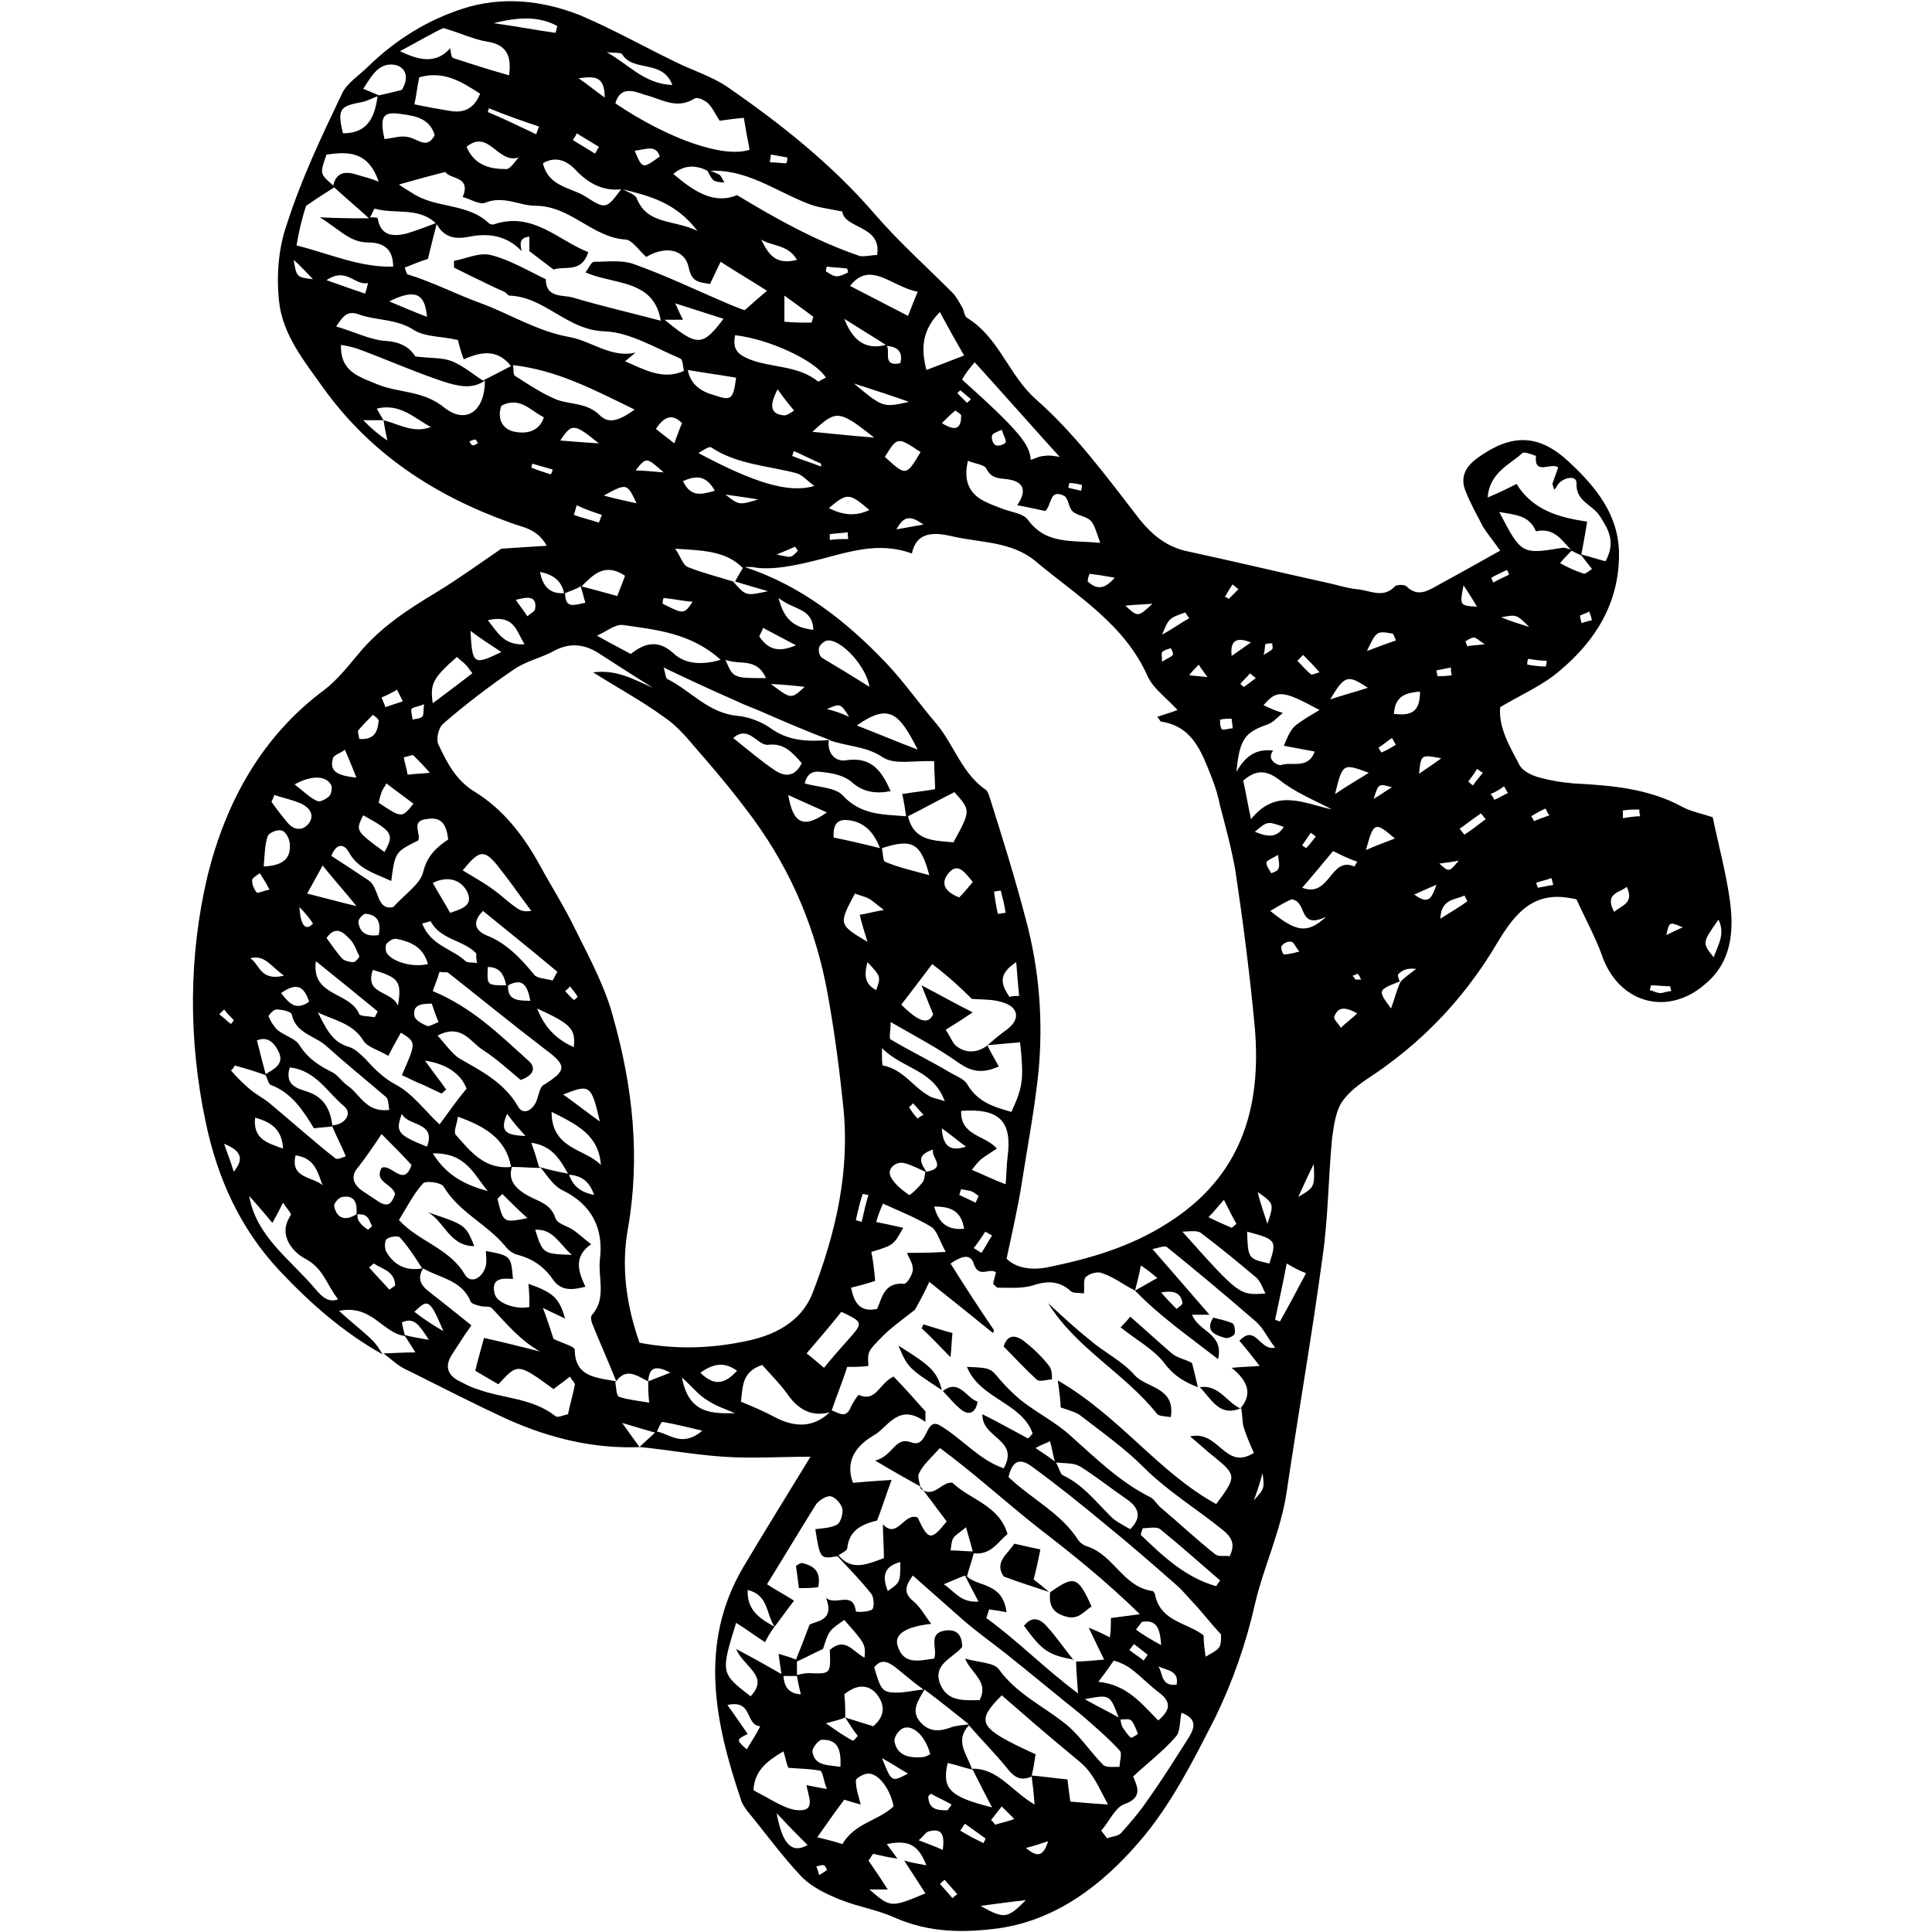 <?xml version="1.0" encoding="utf-8"?>
<!-- Generator: Adobe Illustrator 19.2.1, SVG Export Plug-In . SVG Version: 6.00 Build 0)  -->
<svg version="1.1" id="Ebene_1" xmlns="http://www.w3.org/2000/svg" xmlns:xlink="http://www.w3.org/1999/xlink" x="0px" y="0px"
	 viewBox="0 0 200 200" style="enable-background:new 0 0 200 200;" xml:space="preserve">
<g>
	<path d="M177.9,95.2c0.7,1.5,0,2.5-0.5,3.9C176.2,97.6,176.2,97.6,177.9,95.2 M171.9,102.8c-0.4,0-0.7-0.2-1.1-0.3
		c0-0.2,0.1-0.3,0.1-0.5c0.7,0,1.4,0.1,2,0.1c0,0.2,0.1,0.3,0.1,0.5C172.6,102.6,172.2,102.8,171.9,102.8 M172.5,96.8
		c0.3-1.4,0.3-1.4,1.7-0.8C173.7,96.2,173.1,96.5,172.5,96.8 M167.1,94.4c-1.1-2,0.7-2,1.3-2.6C169.2,93.5,167.9,93.7,167.1,94.4
		 M168,84.7c0-0.3,0-0.8,0-0.8c0.6-0.1,1.2-0.1,1.7-0.1c0,0.2,0,0.4,0.1,0.7C169.2,84.5,168.6,84.6,168,84.7 M159.2,91.9
		c-0.1-0.2-0.1-0.4-0.2-0.5c0.5-0.2,1.1-0.3,1.6-0.5c0.1,0.2,0.1,0.5,0.2,0.7C160.3,91.7,159.7,91.8,159.2,91.9 M158.8,85
		c-0.1-0.2-0.2-0.4-0.3-0.5c0.5-0.3,1-0.6,1.5-0.8c0.1,0.2,0.2,0.5,0.4,0.7C159.8,84.6,159.3,84.8,158.8,85 M149.1,95.1
		c0.1-2.1,1.5-1.9,2.5-2.4c0.1,0.2,0.2,0.4,0.3,0.6C151.1,93.9,150.2,94.4,149.1,95.1 M144,104.4c-1.4-1.9-1.4-1.9,0.9-2.8
		c-0.1-0.3-0.3-0.7-0.1-0.8c0.4-0.4,0.9-0.6,1.8-0.5c-0.5,0.4-1.1,0.8-1.6,1.3C144.6,102.4,144.4,103.3,144,104.4 M134.4,123.9
		c0.6-1.3,1-2.2,1.6-3.4C136.1,122.9,136.1,122.9,134.4,123.9 M122.4,127.5c0.7,0,1.6-0.2,2,0.2c2,1.5,3.8,3,5.7,4.6
		c0.4,0.4,0.6,1,0.9,1.6C128.3,134.1,128.3,134.1,122.4,127.5 M135.2,131.8c-1,1.9-1.8,3.4-2.7,5c-0.2-0.1-0.4-0.1-0.5-0.2
		c0.4-1.9,0.8-3.7,1.2-5.8C133.9,131.2,134.4,131.5,135.2,131.8 M120.2,133.8c1.5-0.3,2.1,0.2,2.2,1.1c0,0.2-0.4,0.4-0.6,0.6
		C121.4,135.1,120.9,134.6,120.2,133.8 M130.4,141.4c-1.2,0.1-2,0.1-2.9,0.2c1.5,1.2,2.3,2.6,0.9,4.2c0,0,0,0,0,0c0,0,0,0,0,0
		c0,0,0,0,0,0l0.1,0c0.1,0.6,0.1,1.2,0.2,1.8c0.3,1,0.7,1.9,1.1,2.8c-3,1.9-3.6-2.4-6.6-1.7c1.1,0.9,1.8,1.6,2.6,2.2
		c2.2,1.8,2.2,2,0.1,4.8c-6-3.3-10-9.1-16.4-12.8c0.2,1.4,0.3,2.3,0.3,2.8c0.9,0.3,1.6,0.5,2,0.8c2.2,1.7,4.6,3.4,6.6,5.4
		c2.5,2.5,5.5,4.3,8.2,6.5c1.1,0.9,1.2,1.6,0.7,2.7c-0.5-0.1-1.1,0.1-1.5-0.2c-1.9-1.5-3.7-3.2-5.6-4.8c-0.4-0.3-0.7-0.9-1.1-1.1
		c-3.2-1.6-5.6-4-8.2-6.3c-1.6-1.5-3.7-2.5-5.4-3.9c-0.7-0.6-1.4-1.3-2-2c-1-1.2-1-1.2-3.4-1.3c1.3,3.3,5.7,3.7,6.8,6.9
		c-0.2,0.2-0.3,0.4-0.5,0.5c-1.5-0.8-2.9-1.6-4.7-2.5c-0.1,2.5,3.9,2.6,2.2,5.6c-2.6-0.9-4.3-3.1-6.7-4.5c-1.5-0.7-1.1,2.5-2.9,1.8
		c-1.7-0.6-1.8,1.4-3.7,1.9c2,1.2,3.3,1.9,4.7,2.7c0,0,0,0,0,0c0.9,1.2,1.8,2.4,2.7,3.6c-1.6,2-1.9,2-3-0.4
		c-1.4-0.6-2.1,2.3-3.6,0.7c0,1.1,0.1,2.3,0.1,3.5c-1.7,0.6-3.3,1.4-4.7-0.3c0.3-0.2,0.9-0.5,0.9-0.7c0.2-1.9,1.5-2.5,3.1-2.9
		c0.5-1.3,0.9-2.6,1.5-4.2c-1.6,0.1-2.9,0.2-4,0.3c-1-2.7,0.9-4.2,2.3-5c1.4-0.9,2.5-3.3,5.2-1.3c0-0.4,0-0.7,0-1.1
		c-1.1-1.2-2.1-2.4-3.3-3.6c-1.5,0.7-1.8,2.7-3.6,1.9c-0.1,0-0.6,0.8-0.8,1.2c-0.5,1.3-1.2,0.7-2,0.4c0.5-1.5,1.1-2.9,1.6-4.5
		c0.8,0,1.5,0,2.2-0.1c-0.1-1.5-0.1-1.5,1.6-3.2c0.8-0.8,1.8-1.5,3.2-2.6c0.3-0.5,0.9-1.6,1.5-2.9c2.4,1.9,4.5,3.6,6.6,5.3
		c0-0.1,0.1-0.2,0.1-0.3c-1.5-2.2-3-4.5-4.5-6.9c0.9-0.6,2-1.2,2.4,0c0.5,1.6,1.6,0.4,2.3,0.9c-0.1,0.4-0.2,0.8-0.3,1.2
		c0.2,0.2,0.4,0.4,0.5,0.4c1.2,0,2.4,0.1,3.5-0.2c1.5-0.5,2.8-0.6,4.1,0.6c0.3,0.2,0.8,0.1,1.3,0.2c0.1-0.6-0.1-1.4,0.2-1.7
		c0.4-0.4,1.3-0.6,1.7-0.4c1.2,0.4,2.2,1.2,3.4,1.8c0.2-0.8,0.4-1.5,0.6-2.6c0.6,0.4,1,0.7,1.7,1.3c-0.9,0.5-1.6,0.9-2.3,1.3
		c2.5,2.6,5.5,4.7,8.6,7.1c0.6-2.7-2-2.8-2.7-4.6c0.7,0,1.3,0,1.8,0c-1.9-2.2-3.8-4.4-5.9-6.8c0.6-0.1,1.3-0.4,1.5-0.2
		c3.1,2.5,6.2,5.1,9.2,7.7c0.8,0.7,1.2,1.7,2,2.7c-1.6,0.4-2-2.5-3.7-0.7C129.1,139.7,129.6,140.4,130.4,141.4 M129.8,155.3
		c0.3-0.8,0.6-1.7,0.9-2.8C130.9,154.1,130.9,154.1,129.8,155.3 M118.3,158.2c0.6,0,1.4-0.2,1.8,0.1c2.1,1.7,4.1,3.5,6.2,5.3
		c-0.1,0.2-0.3,0.4-0.4,0.6c-3.2-0.9-5.5-3.1-7.8-5.3C118.1,158.7,118.2,158.5,118.3,158.2 M109.3,151.4c0.9,0.1,1.8,0,2.5,0.4
		c1.6,1,3.1,2.2,4.7,3.3c1.2,0.8,1.9,1.8,0.5,3.2c-0.7-0.4-1.5-0.8-2-1.3c-1.6-1.6-2.9-3.3-5-4.3
		C109.7,152.5,109.6,151.8,109.3,151.4 M107.2,149.9c0.7-0.4,1.1-0.5,1.5-0.7c0.2,0.7,0.3,1.4,0.5,2.1
		C108.7,150.9,108.1,150.5,107.2,149.9 M126.4,169.2c0,1.4,0,1.4-1.6,2.3c-0.1-0.8-0.2-1.4-0.2-2.2c-1.6-1.3-4.4-1.4-5-4.1
		c0-0.2-0.2-0.5-0.3-0.5c-3-0.4-4-3.7-6.7-4.6c-0.4-0.1-0.8-0.4-1-0.7c-1.8-2.8-4.8-4.2-7.2-6.5c0.3-1.3,0.9-2.2,2.4-1.1
		c2.6,1.9,5.1,3.9,7.5,5.9c2.6,2.1,5,4.2,7.5,6.4c0.7,0.6,1.3,1.4,2,2.1C124.6,167.1,125.3,168,126.4,169.2 M123.1,179.8
		c-1.4,2.2-2.7,4.3-4.2,6.4c-0.8,1.2-1.8,2.4-2.8,3.5c-0.3,0.4-1,0.4-1.5,0.6c-0.2-0.3-0.4-0.5-0.6-0.8c0.8-0.9,1.4-2.3,2.3-2.7
		c2.1-0.7,1.4-1.9,1-2.9c1.5-1.4,3.1-2.6,4.4-4.1c0.5-0.5,0.4-1.5,0.6-2.5C123.9,177.9,123.7,178.8,123.1,179.8 M110.8,186.5
		c-0.1-0.7-0.2-1.4-0.3-2.3c-1.2-0.1-2.5-0.3-3.7-0.4c0.2-0.8,0.3-1.5,0.4-2.2c-5.9-2.7-6.3-3.3-3.5-6.1c2.3,2,4.6,4,6.9,5.9
		c0.8,0.7,1.7,1.3,2.3,2.2c0.6,0.8,1.1,1.9,1.8,3.2C113,186.7,112,186.6,110.8,186.5 M106.2,191.3c0.8-0.2,1.4-0.4,2.3-0.7
		C108,192.2,107.4,192.3,106.2,191.3 M101.5,197.3c1.5-0.2,2.9-0.4,4.7-0.6C104.3,198.6,104,198.7,101.5,197.3 M103,188.9
		c-0.1-0.2-0.2-0.3-0.4-0.5c0.4-0.5,0.7-0.9,1.1-1.4c0.3,0.3,0.7,0.7,1.3,1.3C104.2,188.6,103.6,188.7,103,188.9 M101.8,190.8
		c-0.8-0.4-1.6-0.8-2.4-1.3c0.2-0.2,0.3-0.5,0.5-0.7c0.7,0.5,1.4,1,2.1,1.5C102,190.5,101.9,190.6,101.8,190.8 M98.6,196.5
		c-0.4-0.5-0.9-1-1.3-1.5c0.2-0.1,0.3-0.3,0.5-0.4c0.4,0.5,0.9,1,1.3,1.5C98.9,196.2,98.7,196.4,98.6,196.5 M90,195.6
		c0.6,0,1.2,0,1.9,0c-0.7-1.1-1.3-2-2-3c0.2-0.2,0.3-0.5,0.5-0.7c0.8,0.2,1.7,0.4,2.5,0.5c-0.3-0.4-0.6-0.8-1.1-1.5
		c2.4-0.5,3.3,0.2,4.1,2.2c-1-0.2-1.7-0.3-2.3-0.5c0.7,1.1,1.5,2.3,2.2,3.4C92.2,197.5,92.2,197.5,90,195.6 M87.2,190.9
		c-0.6-0.2-1.3-0.4-2.6-0.7c1-1.4,1.8-2.6,2.8-3.9c0.6,0.2,1.3,0.4,1.7,0.5c-0.2-0.8-0.5-1.6-0.5-2.5c0-0.2,0.8-0.7,1.3-0.7
		c1.1,0,2.3,1.7,2.6,3.4C90.9,188.5,88.5,188.7,87.2,190.9 M84.8,194.1c-0.1-0.4-0.2-0.6-0.3-0.9c0.3,0,0.5-0.2,0.8-0.1
		c0.1,0,0.3,0.4,0.3,0.5C85.4,193.7,85.2,193.9,84.8,194.1 M80.4,187.7c1.4,1.5,2.3,2.4,3.2,3.3C82,191.9,81,191,80.4,187.7
		 M78,185.3c0.1-2,1.4-3,3.1-4c0.2,0.6,0.3,1.2,0.5,1.7c1.1,0.1,2.3,0.1,3.3,0.3c0.3,0.1,0.3,0.9,0.7,1.9c-1.1-0.2-1.6-0.3-2.1-0.4
		c0.1,1,1,2.6-0.7,2.6c-1.4,0-2.9-1.1-4.3-1.8C78.3,185.5,78.1,185.4,78,185.3 M81.1,173.5c0.5,0,0.9,0,1.4,0
		c0.1,0.6,0.2,1.1,0.4,1.9C81.6,175.3,81.2,174.6,81.1,173.5 M77.3,181.1c-1.1-1-1.1-1,0.1-1.6c-0.7-1-1.3-1.9-2.1-3
		c2.7-0.6,1.8,2.1,3.4,2.2C78.2,179.7,77.7,180.4,77.3,181.1 M91.9,164.7c-0.5-1.3-0.6-2.5,1.3-3C93.2,163.8,93.2,163.8,91.9,164.7
		 M85.9,170.8c0.1,2.5,0.1,2.5-2.2,2.4c-0.4,0-0.8,0.1-1.2,0.2c0-0.5,0-0.9,0-1.4c0.9-0.4,1.8-0.9,2.7-1.3c0.6-1.9,0.6-1.9,2.2-3
		c2.2,2.5,2.2,2.5,2.1,3.9C88.3,171,87.5,169.4,85.9,170.8 M87,182.9c-1.4-0.2-2.7-0.1-2.9-1.6c0-0.4,0.7-1.3,1.1-1.2
		C86.7,180.1,87.1,181.1,87,182.9 M85.5,178.4c1.1-0.3,1.5-0.4,2-0.6c0.4,0.6,0.8,1.3,1.3,1.9c-0.2,0.2-0.3,0.4-0.5,0.5
		C87.5,179.8,86.8,179.3,85.5,178.4 M90.7,175.3c0.9,1.1,1,2.3-0.3,3.4c-1-0.3-1.9-0.6-2.9-0.9c0-0.8,0-1.6-0.1-2.4
		C88.6,174.4,89.8,174.3,90.7,175.3 M98.1,182.5c0.9,0.2,1.7,0.5,2.6,0.7c0.6,1.2,1.2,2.4,2,3.9C98.3,186,97.5,185.2,98.1,182.5
		 M96.1,189.6c1.4-0.4,1.7,0.3,1.5,1.9c-0.9-0.4-1.5-0.6-2.5-1C95.6,190.1,95.8,189.7,96.1,189.6 M96.4,185.7
		c0.7,0.4,1.4,0.7,2.1,1.1c-0.1,0.2-0.3,0.4-0.4,0.6c-0.9,0-1.9,0-2-1.3C96,186,96.3,185.7,96.4,185.7 M95.3,178.3
		c-1.1-1.2-0.2-2.3,0.4-3.4c1.6,1.2,3.1,2.4,4.6,3.6c-0.6,0.1-1.2,0.1-1.8,0.3C97.4,179.2,96.3,179.4,95.3,178.3 M92.3,175.2
		c-1-0.1-1.2-0.5-1.8-2.6c0.7-0.9,1.4-0.6,2.2,0c1,0.8,1.9,1.6,2.9,2.3C94.5,175,93.4,175.3,92.3,175.2 M94,183.6
		c-1.7,0.9-1.7,0.9-2.7-1.6C92.4,182.6,93.1,183.1,94,183.6 M92.6,180.3c-0.1-0.4,0.4-1.2,0.9-1.4c1-0.4,2.3,0.8,2.8,2.7
		c-0.4,0.2-0.6,0.3-0.8,0.3C94.2,182,92.9,181.8,92.6,180.3 M106.8,183.9c0.1,0.8,0.2,1.6,0.3,2.9c-2.3-1.3-3.8-3.8-6.5-3.7
		c-0.5-1.5-1.8-2.9-0.3-4.5c1.3,1.5,2.7,2.9,4,4.5C105,184,105.7,184.4,106.8,183.9 M99.7,167.7c1.5,1.3,3.2,2.5,4.7,3.7
		c2.5,2,4.9,4,7.4,6c1.4,1.2,2.9,2.5,4.1,3.8c0.3,0.3,0,1.1,0,1.7c-0.6,0-1.4,0.1-1.7-0.2c-1.4-1.4-2.5-3.2-4.1-4.4
		c-2.3-1.8-4.9-3-6.7-5.5c-0.5-0.7-2.1-0.7-3.5-1.1c0.7,1.6,2.5,2.4,1.5,4.3c-1.5,0-3.2,0.2-4-1.5c-1-2.2,1.2-2.8,2.2-4
		c0-1.2-0.5-1.9-1.8-1.7c-1.8,0.3-0.7,1.9-1.1,2.9c-1.6,0.2-3.2,0.7-3.8-1.4c-0.3-1.1,0.8-1.9,3.5-2.2c-0.7-0.9-1.1-1.7-1.8-2.3
		c-1-0.8-1-1.5-0.1-2.7C96.3,164.7,98,166.2,99.7,167.7 M98.7,159.2c0.2-0.3,0.6-0.5,1.3-1.1c0.3,1,0.5,1.8,0.7,2.5
		c-0.7,0-1.4-0.1-2.3-0.1C98.5,159.9,98.5,159.5,98.7,159.2 M99.9,163.1c0.4,0.8,0.8,1.6,1.4,2.7c-1.9,0.1-2.4-1-3.6-1.8
		C98.7,163.6,99.3,163.3,99.9,163.1 M115.8,177.8c-1-0.6-2.1-1.1-3.5-1.9C114.9,175.4,114.9,175.4,115.8,177.8 M117.8,179.5
		c0,0-0.6,0.4-0.7,0.4c-0.4-0.3-0.6-0.7-0.9-1.1c-0.1-0.2-0.2-0.6-0.2-0.8c0.4,0,0.9-0.1,1.1,0.1C117.4,178.4,117.6,179,117.8,179.5
		 M119.9,172.5c0.8,0.4,2.2,0.4,1.9,1.9C120.1,174.6,120.4,173.1,119.9,172.5 M117,172.7c1.1,0.8,2,1.8,3.1,2.6
		c1.1,0.9,1.1,1.7-0.2,2.8c-1.7-1.7-3.2-3.7-6.2-4c0.7-0.9,1.1-1.5,1.6-2.2C116,172.1,116.6,172.4,117,172.7 M118.8,171.3
		c-0.1,0.2-0.3,0.4-0.4,0.6c-0.5-0.4-1-0.7-1.5-1.1c0.2-0.2,0.3-0.4,0.5-0.6C117.8,170.5,118.3,170.9,118.8,171.3 M117.6,168.7
		c0.2-0.3,0.4-0.5,0.6-0.8c1.6-0.3,1.9,0.8,2,2.4C119.3,169.8,118.4,169.3,117.6,168.7 M95.2,152.4c0.4-0.8,1.2-1.5,2.1-2.5
		c3.4,2.5,6.7,5.5,10.1,8.2c3.5,2.7,6.9,5.4,10.6,9c-1.5,0.2-2.3,0.3-3,0.4c0,0.6,0,1.2-0.1,2c-0.8-0.4-1.4-0.7-2.2-1
		c0.5,1,0.9,1.9,1.6,3.3c-1.2,0.1-2.1,0.2-2.9,0.2c0,0.9,0.1,1.8,0.2,3.3c-3.5-2.6-6.3-5.5-9.5-7.8c0.1-0.3,0.2-0.6,0.3-0.9
		c0.7,0.1,1.3,0.2,1.8,0.3c-0.4-3.1-2.9-2.6-4.1-3.7c0.2-0.8,0.5-1.6,0.7-2.4c1.8,0.2,2.5-1.2,3.5-2c-0.9-3-3.8-3.5-5.7-5.3
		c-1.1-0.2-1.9,1.7-3.3,0.6C95.2,153.4,94.9,152.8,95.2,152.4 M76.2,168c1,0.6,1.9,1.3,3,2c0.3-0.6,0.6-1.1,0.9-1.5c0,0,0,0,0,0
		c0.7-0.9,1.4-1.9,2.1-2.8c-1.1-0.7-1.9-1.1-2.8-1.7c1.8-2.9,3.4-5.6,5.1-8.3c0.3-0.4,1.1-0.9,1.5-0.8c0.5,0.1,1.1,0.8,1.2,1.3
		c0.1,0.5-0.2,1.4-0.5,1.6c-0.7,0.4-1.6,0.4-2.3,0.5c0.5,3.1,0.5,3.1,2.3,2.8c0,0,0,0,0,0c1.2,1.3,2.4,2.5,3.5,3.9
		c0.3,0.4,0.3,1.4,0.1,1.6c-0.4,0.3-1.7,0.3-1.7,0.2c-0.3-2.2-2.1-0.5-3.1-1.4c1,2.5-1.2,2.4-1.7,2.8c-0.6,1.6-1,2.6-1.4,3.6
		c-0.5-0.2-1.1-0.4-1.8-0.6c0.1,0.8,0.2,1.5,0.3,2.1c-1.4-0.8-2.8-1.6-4.7-2.6c0.8,1.9,3.5,2.8,1.5,4.9
		C74.6,173.2,74.6,173.2,76.2,168 M80.2,168.4c-1.5-0.8-2.9-1.7-2.8-3.8C79.6,165.1,79.3,167.2,80.2,168.4 M80.2,146.7
		c-1.1-0.6-2.3-1.1-3.5-1.6c0.2-1.6,0.1-3.1,2.2-3.8c0.9,1,1.8,1.9,2.6,3c1.1,1.6,2.5,2.4,4.4,1.9C84.2,147.8,82.3,147.8,80.2,146.7
		 M70.6,142.6c1.2,1.1,1.8,1.9,2.7,2.4c0.9,0.6,1.9,0.9,2.8,1.3C73.9,146.3,71.3,146.5,70.6,142.6 M68,148.2c0.2-0.4,0.4-1,0.6-1
		c1.2,0.2,2.4,0.5,4.1,0.9C70.6,149.9,69.3,148.4,68,148.2 M64.4,147.3c1.3,0.4,2.4,0.7,3.4,1c-0.5,0.5-1.1,1-1.6,1.5
		C65.7,149.1,65.2,148.4,64.4,147.3 M63.7,143.1c1.1-1.6,2.2-0.7,3.4-0.1c0,0.6,0,1.2,0.1,2.2c-1.2-0.2-2.2-0.3-3.1-0.6
		C63.8,144.5,63.8,143.7,63.7,143.1 M55.4,127.3c1.9-0.1,2.5,1.5,3.8,2.6C56.2,129.8,56.2,129.8,55.4,127.3 M51.5,124.1
		c0.2-0.2,0.4-0.4,0.5-0.5c0.8,0.8,1.6,1.6,2.6,2.5C52.1,126.6,52.1,126.6,51.5,124.1 M59.5,139.7c0-0.3-1.4-0.7-2.2-1.1
		c-0.3-0.9-0.6-1.9-1.1-3.2c0.8,0.4,1.5,0.7,2.3,1.1c-0.6-2.1-1.2-2.7-3.8-3.6c0.1,0.9,0.1,1.6,0.1,2.4c-1.4,0.3-3.4-0.4-3.6-1.4
		c-0.4-1.6,0.8-1.6,1.9-1.5c-0.2-2.4-0.2-2.4-2.8-2.9c0,0.5,0.1,1,0,1.5c-0.3,1.3-1.6,2-2.2,0.9c-1.6-2.7-4.8-3.4-6.8-5.6
		c0.8-1.3,1.5-2.7,2.5-3.8c0.3-0.3,1.8-0.1,2.1,0.3c1.6,2.7,4.5,3.9,6.4,6.2c0.3,0.4,0.8,0.8,1.3,0.9c1.5,0.4,2.7,1.2,3.6,2.5
		c0.8,1.2,1.9,1.2,3.4,0.8c-0.7-1.5-1.3-3.1,0.6-4.4c-0.8-0.6-1.3-1.1-1.9-1.5c-0.6-0.4-1.6-0.6-1.8-1.2c-0.5-1.5-1.7-1.7-2.8-2.3
		c-1.1-0.6-2.2-1.5-1.7-3c1,0,1.9,0.1,2.9,0.1c0,0,0,0,0-0.1c0.7,0.8,1.3,1.9,2.3,2.4c3.1,1.5,4.3,4,3.9,7.2c-0.2,1.9,0.7,4-0.8,5.7
		c-0.2,0.2-0.1,0.6,0,0.9c0.8,2,1.7,4,2.5,6C61.8,142.6,59.5,142.6,59.5,139.7 M57.5,146.6c-2.4-1.9-5.4-1.8-8.1-2.8
		c-0.7-0.2-1.4-0.6-2-0.9c-1.2-0.7-1.3-1.6-0.6-2.7c0.6-0.9,1.2-1.9,2-3c-1.6-1.3-3-2.4-4.4-3.5c-0.9-0.7-1.2-1.4-0.6-2.4
		c1.7,1,4,1.2,4.9,3.4c0.1,0.3,0.7,0.4,1,0.5c0.4,0.1,1,0,1.2,0.2c1.5,1.6,3,3.4,5,4.5c-2-0.5-4-1-5.8-1.4c-0.3,1.2-0.6,2.1-0.9,3.4
		c0.7,0.4,1.5,0.9,2.4,1.4c2-2.2,2-2.2,5.7,0.5c0.5-0.4,1.1-0.8,1.7-1.3c0.2,0.4,0.6,0.7,0.5,0.9c-0.2,1-0.5,2-0.7,3
		C58.3,146.5,57.7,146.8,57.5,146.6 M42.9,135.8c1.4-1.4,1.6-1.3,3,2C44.7,137.1,43.8,136.5,42.9,135.8 M41.9,138.2
		c-0.1-0.4-0.2-0.8-0.3-1.3c1.3-0.6,1.8,0.3,2.8,1.8C43.3,138.5,42.6,138.4,41.9,138.2 M40.3,133.5c-0.7-0.8-1.4-1.5-2.1-2.3
		c0.2-0.1,0.3-0.3,0.5-0.4c0.9,0.6,2.2,0.8,2.2,2.3C40.7,133.2,40.5,133.4,40.3,133.5 M40.9,123.6c-0.3,0.8-0.6,1.5-1.7,0.8
		c-0.6-0.4-1.2-0.8-1.8-1.2c-0.9-0.7-1.1-1.5-0.3-2.4c0.7-0.9,1.4-1.9,2.4-3.4c1.1,1.1,2.1,2.1,3.1,3.2c-0.8,2.4-2.1-0.2-3.1,0.3
		C38.7,122.4,40.6,122.5,40.9,123.6 M37,125.7c0.3,0,0.7,0,0.9,0.2c0.3,0.2,0.4,0.6,0.6,1c0,0.1-0.4,0.4-0.4,0.4
		c-0.3-0.2-0.6-0.4-0.8-0.7C37,126.3,37,126,37,125.7 M35.5,123.9c1.3-0.2,1.5,0.8,1.4,1.8c-1.1,0.7-2,0.5-2.3-0.8
		C34.5,124.6,35.1,123.9,35.5,123.9 M32.7,133.5c-2.6-3.1-6.2-5.5-6.9-9.7c0.7,0.8,1.5,1.7,2.4,2.8c0.5-0.9,0.7-1.3,1.1-2.1
		c0.3,0.5,0.9,1.1,0.8,1.3c-1.5,2.2,0.5,4,1.5,4.5c1.9,1,2.2,2.7,3.4,4.2C34,134.9,33.3,134.2,32.7,133.5 M26.4,115.7
		c1.9,0.5,2.8,1.4,2.9,3.2C27.6,118.3,26.2,117.9,26.4,115.7 M24.2,121.3c-0.3-1-0.7-2-1-2.9C24.6,119,25.5,119.7,24.2,121.3
		 M33.4,122.7c-1-0.9-3.4-0.7-2.8-3.1C32.7,119.9,32.9,121.5,33.4,122.7 M24.3,110.3c1.1,0.3,2.1,0.6,3.2,1v0c0.2,0.4,0.3,0.9,0.5,1
		c2.2,0.8,3.4,2.7,4.5,4.5c0.7-0.1,1.3-0.1,1.9-0.2c0.4,1,0.9,1.9,1.4,3.1c-0.3,0.1-0.9,0.4-1.1,0.2c-2.3-1.8-4.5-3.8-6.8-5.7
		c-0.6-0.5-1.4-0.9-2.1-1.5c-0.7-0.6-1.3-1.2-1.9-1.9C24.1,110.7,24.2,110.5,24.3,110.3 M25.9,99.2c1.5-0.4,2.1,0.8,3.5,1.8
		C26.9,101.6,26.9,99.8,25.9,99.2 M23.9,106c-0.4-0.3-0.8-0.7-1.2-1c0.2-0.2,0.4-0.4,0.5-0.5c0.3,0.4,0.7,0.8,1,1.1
		C24.1,105.8,24,105.9,23.9,106 M29.8,85.2c-0.6-0.7-1.2-1.5-1.7-2.2c0.1-0.2,0.2-0.4,0.3-0.7c0.9,0.3,1.9,0.5,2.8,0.9
		c0.8,0.4,1.4,1.1,0.8,2C31.3,86.1,30.4,85.9,29.8,85.2 M27.3,89.7c0.1-1.2,0.1-2.2,0.4-3.1c0.1-0.4,1.1-0.8,1.5-0.6
		c0.4,0.1,0.8,0.9,0.8,1.4C30.1,88.8,29.4,89.6,27.3,89.7 M26.6,92.4c-0.3-0.3-0.5-0.8-0.5-1.3c0-0.2,0.5-0.5,0.8-0.7
		c0.3,0.5,0.6,0.9,1,1.7C27.3,92.2,26.7,92.5,26.6,92.4 M34.3,81.3c0.1,0.3,0,0.9-0.2,1.1c-0.3,0.3-1,0.7-1.3,0.5
		c-0.7-0.3-1.4-1-2.3-1.7C32.3,80.2,33.8,80.3,34.3,81.3 M35.7,77.6c0.4,0.9,0.7,1.7,1.2,2.9c-1.9-0.2-2.9-0.6-2.4-2.1
		C34.7,78.1,35.4,77.9,35.7,77.6 M38.6,74c0,0,0.6,0.4,0.6,0.6c-0.1,1.1-0.4,2-2,1.9c-0.1-0.5-0.2-0.8-0.1-0.9
		C37.6,75,38.1,74.5,38.6,74 M41.1,71.4c0.2,0.4,0.4,0.8,0.6,1.2c-0.6,0.2-1.2,0.4-1.8,0.6c-0.1-0.3-0.3-0.7-0.4-1
		C40,72,40.6,71.7,41.1,71.4 M36.1,88.2c1,1.8,2.7,2.2,4.4,3c0.4-3,0.4-3,2.8-4.2c0.3-0.7-0.8-2,0.8-2.2c1.6-0.3,2.1,0.5,2.3,2.1
		c-1.2,0.8-2.2,1.7-2.6,3.4c-0.3,1.2-1.8,2.2-3.1,3.6c-1.8,0.4-1.4-2.1-2.6-2.8c-1.2-0.8-2.4-1.6-3.8-2.5
		C34.8,87.3,35.6,87.3,36.1,88.2 M43.9,72.9c-0.1,0.7,0,1.1-0.2,1.3c-0.2,0.2-0.7,0.2-1,0.3c0-0.4-0.2-0.8-0.1-1.1
		C42.7,73.2,43.2,73.2,43.9,72.9 M47.3,68c0.3,0.3,0.6,0.5,0.9,0.8c0.2,0.2,0.4,0.5,0.7,0.9c-1.3,1-2.5,1.9-4.1,3.1
		C44.5,70.8,44.8,70.2,47.3,68 M51.9,67.5c-2.9,1.4-3,1.3-3.2-2.2C49.6,66,50.7,66.7,51.9,67.5 M54.3,66.7c-2.1,0.1-2.7-1.1-3.8-2.5
		C53.2,63.6,53.4,65.2,54.3,66.7 M55.4,63c0,0.3-0.5,0.5-0.8,0.8c-0.4-0.6-0.8-1.1-1.2-1.7C54.5,61.8,55.6,61.6,55.4,63 M58,45.6
		c1.2-1.8,1.4-1.8,4,0.3C60.4,45.8,59.2,45.7,58,45.6 M55,48.4c0-0.1,0.1-0.3,0.1-0.4c0.7,0.2,1.4,0.4,2.1,0.6
		c0,0.2-0.1,0.4-0.2,0.5C56.4,48.9,55.7,48.7,55,48.4 M53.3,38.9c-0.2-0.1-0.1-0.7-0.2-1.1c4.5,0.5,8.3,2.5,12.6,4.6
		c-1.4,1-2.6,1.6-3.6,0.6c-1.3-1.3-2.9-1.1-4.4-1.6C56.2,40.8,54.7,39.8,53.3,38.9 M53.3,44.7c-1.2-0.2-1.9-1.3-1.4-2.7
		c1.9-1,3,0.5,4.4,1.2C55.8,44.8,54.3,44.9,53.3,44.7 M49,46.1c-0.2,0-0.3-0.2-0.4-0.4c0.2-0.1,0.4-0.2,0.6-0.2
		c0.1,0,0.2,0.3,0.3,0.4C49.3,45.9,49.2,46.1,49,46.1 M46,42.2c-2.2-1.8-4.7-1.5-6.9-2.4c-1.9-0.8-3.9-1.3-3.8-4.1
		c0.6,0.1,1.1,0.2,1.7,0.4c3,1.1,5.9,2.4,8.9,3.4c1.3,0.4,2.9,0.9,4.3-0.1C50.2,42.5,48.3,44,46,42.2 M39.7,43.5
		C39.7,43.5,39.7,43.5,39.7,43.5c-0.2-0.3-0.4-0.7-0.7-1.2c2.4-0.6,3.9,1,5.6,1.9C42.8,44.9,41.3,43.9,39.7,43.5 M37.6,43.5
		c1.1,0,1.6,0,2.1,0c0.1,0.6,0.2,1.2,0.4,2.1C39.2,45,38.6,44.5,37.6,43.5 M37.3,32.6c1.8,0.6,3.8,0.4,5.6,1.6
		c1.2,0.7,2.8,0.6,4.5,1c0.1,0.4,0.3,1.2,0.6,2c1.8-0.8,3.5-1.1,4.9,0.7h0c-1,0.5-1.9,1-2.9,1.5c-1.1-0.7-2-1.5-3.2-2
		c-1-0.4-2.2-0.3-3.8-0.5c-0.5-0.8-1.4-1.5-3-1.6c-1.7-0.1-3.4-1-5.2-1.5C35.6,32.6,36,32.1,37.3,32.6 M38.1,29.3
		c-0.1,0.4-0.2,0.8-0.3,1.1c-1.2-0.4-2.3-0.8-4-1.4C35.9,27.6,36.7,29.6,38.1,29.3 M30.4,26.9c0.8,0.7,1.2,1.2,2,2
		C30.7,28.7,30.7,28.7,30.4,26.9 M31.7,21.3c1.3-0.9,2.1-1.4,2.9-1.9c1.2,1.1,2.4,2.1,3.6,3.2c-1.5,0-2.9,0-5.1-0.1
		c2,1.2,3.1,2.6,5,2.6c1.4,0,2.6,0.5,2.6,2.5c-3.4,0.1-6.5-1.3-10-2.2C31,23.6,31.4,22.1,31.7,21.3 M39.2,18.8
		c-1-0.4-1.6-0.5-2.2-0.7c-1.2-0.4-2.2-0.3-2.5,1.1c-1.4-1.2-1.4-1.2-0.7-3.2C36,15.7,38.1,15.6,39.2,18.8 M37.3,10.6
		c0.7-0.1,1.3-0.5,2-0.7c-0.5-0.2-0.9-0.4-1.7-0.7c0.9-1.4,1.6-2.7,3.2-2.5C42,6.9,42.4,8,41.6,9.3c-0.7,0.2-1.6,0.4-2.5,0.6
		c-0.3,2.2-1,3.9-3.6,3.9C34.9,11.3,35.2,11,37.3,10.6 M45.9,2.9c2,0.6,3.2,1.2,4.5,1.4c1.9,0.3,2.6,1.3,2.3,3.5
		c-2.1-0.6-4-1.2-5.8-1.8c-0.2-0.1-0.2-0.5-0.3-1c-1.5,1.7-3.3,1.2-5.2,0.3C43.1,4.4,44.8,3.4,45.9,2.9 M57.7,2.7
		c-0.1,0.2-0.1,0.5-0.2,0.7c-2.1-0.3-4.2-0.7-6.4-1C53.5,1.8,55.7,1.6,57.7,2.7 M55.8,13.1c-0.1,0.3-0.2,0.5-0.3,0.8
		c-1.7-0.8-3.3-1.6-5-2.3c0-0.1,0.1-0.2,0.1-0.4C52.3,11.9,54,12.5,55.8,13.1 M62.6,10.1c-1.1-0.8-1.7-1.3-2.7-2
		C61.5,7.9,62.6,7.8,62.6,10.1 M64.4,5.6c1.1,1.9,4.2,0.5,5.2,3.2c-2.9-0.1-4.6-2.2-6.8-3.4C63.3,5.5,64.2,5.4,64.4,5.6 M71.9,10.2
		c0.3-0.2,1.1,0.2,1.4,0.5c0.5,0.5,0.8,1.2,1.2,1.8c0.7-0.1,1.4-0.2,2.5-0.3c0.2,1.2,0.4,2.3,0.6,3.3c-2.7,0.9-8.4-1.1-13.9-4.8
		c0.5-1.8,1.9-1.3,3-0.9C68.4,10.2,70,11.4,71.9,10.2 M81.5,16.3c0,0.2,0,0.4-0.1,0.6c-0.6,0-1.1-0.1-1.7-0.1c0-0.3,0.1-0.5,0.1-0.8
		C80.4,16.1,80.9,16.2,81.5,16.3 M83.7,21.1c1,0.4,2.1,0.5,3.5,0.8c0.2,1.8,4.1,1.4,3.6,4.5c-0.6,0-1.3,0.2-1.8,0.1
		c-4.4-1.5-8.4-3.7-12.7-6.3c-2.4,1-4.5-0.4-6.6-2.2c1.2-1,2.4-0.9,3.6-0.3l-0.1,0c0,0,0,0,0,0c0,0,0.1,0,0.1,0c0,0,0,0,0,0
		C77.2,17.4,80.3,19.8,83.7,21.1 M95,30.2c-0.4,1-0.7,1.7-1,2.5c-2.1-1.1-4.1-2.1-6-3.1C90.1,26.9,92.3,29.7,95,30.2 M93.2,37.6
		c-1.9,0.4-1-1.2-1.4-1.8C92.9,35.9,93.5,36.4,93.2,37.6 M97.3,32.3c0.9,1.7,1.7,3.1,2.5,4.5c-1.5,0.6-2.6,1-3.9,1.5
		C95.4,36.3,95.3,34.3,97.3,32.3 M91.6,47.3c1.3-2.1,1.3-2.1,3.7-0.5C93.8,49.3,93.8,49.3,91.6,47.3 M100.9,37.5
		c3,3.3,5.8,6.5,8.8,9.8c-0.6-0.1-1.1-0.2-1.6-0.1c-0.5,0-1,0.3-1.4,0.4c-0.1-1.6-1.2-3-7.1-8.3C99.9,38.7,100.4,38.1,100.9,37.5
		 M102.7,45.1c0-0.2,0.5-0.4,1-0.6c0.2,0.6,0.5,1.1,0.4,1.3c-0.1,0.2-0.7,0.4-1,0.3C102.8,46,102.6,45.4,102.7,45.1 M110.1,51.3
		c0.5,0.2,0.5,1.2,0.9,1.6c0.5,0.5,1.4,0.5,1.9,1c0.4,0.4,0.6,1.2,1,2.3c-3-0.3-5.6,0.2-7.5-2.4c-0.5-0.7-1.9-0.8-2.8-1.2
		c-0.8-0.3-1.6-0.6-2.2-1c-1.3-0.9-1.6-2.2-1.2-3.9c0.7,0.3,1.7,0.4,1.9,0.8c0.5,1,1.2,1,2.1,1.1c1.7,0.2,2.2,1.1,1.1,2.7
		c1.1,0.2,2,0.4,2.9,0.6C108.9,52.3,108.6,50.6,110.1,51.3 M112,50.2c0,0,0,0.4-0.1,0.6c-0.4-0.1-0.9-0.2-1.3-0.3
		c0-0.2,0.1-0.4,0.1-0.5C111.1,50,111.6,50.1,112,50.2 M115.4,59.8c-1.2,1.4-2,1.1-2.8,0.4c0-0.3,0.1-0.6,0.2-0.8
		C113.6,59.5,114.3,59.6,115.4,59.8 M119.3,62.5c-1.5,1.4-1.5,1.4-2.8,0.2C117.3,62.6,118,62.6,119.3,62.5 M95.6,54.3
		c-1.1,0.2-1.7,0.3-2.8,0.5C93.6,53.3,94.3,53.4,95.6,54.3 M99.1,40.7c0.1-0.1,0.2-0.2,0.3-0.3c0.4,0.3,0.7,0.6,1.1,0.9
		c-0.1,0.2-0.3,0.3-0.4,0.4C99.7,41.3,99.4,41,99.1,40.7 M98.9,42.5c0.3,0.2,0.6,0.4,0.6,0.5c0,1.2-0.4,1.8-2,0.8
		C98.1,43.2,98.5,42.8,98.9,42.5 M102,127.5c0.2,0.1,0.5,0.3,0.7,0.4c-0.4,0.6-0.7,1.2-1.1,1.8c-0.3-0.2-0.5-0.3-0.8-0.5
		C101.2,128.7,101.6,128.1,102,127.5 M100.6,121.1c0.4-0.5,0.7-0.9,1.1-1.2c0.4-0.3,0.9-0.6,1.5-1c-1.2-1.4-3.8-1.3-3.7-3.9
		c4-0.3,5.3,1.1,4.8,4.8c-0.1,0.8-0.1,1.7-0.2,2.8C102.8,122.1,101.8,121.6,100.6,121.1 M99.5,123.1c0.3,0.1,0.7,0.1,1,0.2
		c0.3,0.1,0.5,0.3,0.8,0.5c-0.1,0.2-0.2,0.5-0.3,0.7c-0.6-0.3-1.1-0.5-1.7-0.8C99.4,123.5,99.4,123.3,99.5,123.1 M96.7,124.9
		c1.5,0,2.8,0.3,3.1,2.3C97.8,127.4,97.1,126.3,96.7,124.9 M87.1,135.8c2.3,1.1,2.3,1.1,0.6,3c-0.8,0.9-1.6,1.8-2.4,2.8
		c-0.8-0.7-1.3-1.1-1.8-1.5C84.7,138.7,85.9,137.3,87.1,135.8 M93.6,120.4c0.8,0.2,1.5,0.6,2.2,0.9c-0.1,0.4-0.1,0.9-0.3,1.1
		c-0.4,0.5-1.3,1.4-1.4,1.3c-0.7-0.5-1.5-1.1-1.9-1.9C91.8,121,92.7,120.2,93.6,120.4 M89.2,126.5c-0.2-0.1-0.4-0.1-0.6-0.2
		c0.2-0.9,0.4-1.8,0.7-2.7c0.2,0,0.4,0.1,0.6,0.1C89.6,124.7,89.4,125.6,89.2,126.5 M94.1,114.6c0,0,0.3-0.2,0.4-0.4
		c0.4,0.4,0.7,0.8,1.1,1.2c-0.2,0.1-0.4,0.2-0.6,0.4C94.7,115.5,94.4,115.1,94.1,114.6 M91.4,110.3c-0.1,0-0.1-0.7-0.1-1.8
		c2.2,2.2,5.3,2.2,6.5,5.5c-0.8-0.3-1.3-0.3-1.7-0.6C94.5,112.5,93.5,110.7,91.4,110.3 M99.3,92.9c-1.3-0.5-2-1.3-1.2-2.4
		c1-1.3,1.7-0.3,2.6,0.8C100.2,91.9,99.8,92.4,99.3,92.9 M98.3,111c-2-1.2-4.1-2.2-6.1-3.4c-0.2-0.1,0-0.9,0-1.8
		c2.6,1.5,4.9,2.7,7,4.2c1.3,0.9,2.4,1.2,4.2,0.4c-0.4-0.7-0.8-1.4-1.2-2.2c1.1-0.1,2.3-0.2,3.4-0.3c0.4,3.8,0.3,4.6-0.9,7.2
		c-1.8-0.5-3.5-1-4.6-2.9C99.8,111.7,99,111.4,98.3,111 M97.5,116.8c1.1,0.8,1.8,1.4,2.5,1.9C98.5,119.2,97.6,118.8,97.5,116.8
		 M95.9,121.3c-0.5-0.8-1.2-1.7,0.7-2.3C96.3,119.8,98.1,120.9,95.9,121.3 M105.2,99.6c0.1,1.4,0.2,2.4,0.3,3.5c-0.3,0-0.7,0-1,0.1
		C103.7,102,103.2,100.9,105.2,99.6 M102.9,92.3c0.2,0,0.4-0.1,0.7-0.1c0.2,0.8,0.4,1.5,0.5,2.3c-0.3,0-0.5,0.1-0.8,0.1
		C103.1,93.8,103,93,102.9,92.3 M100.6,103.4c1,0.1,2.2,0,3.3,0.4c1.6,0.5,1.7,1.8,0.3,2.8c-0.7,0.5-1.4,1.1-2.1,1.7c0,0,0,0,0,0
		c-1.1,0.8-2.4,0.7-3.3-0.2c-0.3-0.4-0.5-0.9-0.9-1.5c0.8-0.5,1.6-1,2.8-1.8c-1.8-0.9-3.2-1.7-5.3-2.8c0.6,1.5,0.9,2.3,1.2,3
		c-0.5,1.1-1.5,0.8-3.3-1c1-1.3,2-2.6,3.2-4.2C98.2,101.1,99.4,102.2,100.6,103.4 M58.4,61.4c-1.4,0.1-2.2-0.6-2.5-2.2
		C57.3,59.5,58.1,60.1,58.4,61.4 M62.3,53.3c-0.1,0.3-0.2,0.5-0.3,0.8c-0.9-0.3-1.8-0.5-2.6-0.8c0.1-0.3,0.2-0.6,0.3-1
		C60.5,52.7,61.4,53,62.3,53.3 M65.9,52.1c-0.9-0.2-1.9-0.4-3.4-0.8C64.9,50,64.9,50,65.9,52.1 M78.8,24.8c1.1,0.7,2.8,0.5,3.7,2.1
		C80.2,27.5,79.5,26.2,78.8,24.8 M87.4,33c1.4,0.9,2.9,1.8,4.3,2.7C89.5,36.3,88.2,35.1,87.4,33 M88.4,39.7c2.2,0.7,4,1.3,5.7,1.9
		C91.4,42.2,91.4,42.2,88.4,39.7 M84.1,44.7c2.5-2.3,2.7-2.3,6.4,0.6C88,45.1,86.2,44.9,84.1,44.7 M82.3,56.6
		c0.1,0.1,0.2,0.3,0.3,0.4c-0.2,0.2-0.4,0.5-0.7,0.6c-0.2,0.1-0.6,0-1.5-0.2C81.4,57,81.8,56.8,82.3,56.6 M82.2,46.7
		c0.9,0.4,1.9,0.9,2.8,1.3c0,0.1,0,0.2,0,0.3c-1-0.4-2-0.7-3-1.1C82.1,47,82.1,46.8,82.2,46.7 M80.5,40.3c0.7,1,1.2,1.6,1.7,2.2
		c-0.3,0.2-0.7,0.5-1,0.5C79.9,42.9,79.5,42.2,80.5,40.3 M72.3,46.9c0.5-0.3,1.1-0.7,1.3-0.6c2.7,1.8,5.9,1.9,8.9,2.7
		c0.6,0.2,1.1,0.8,1.8,1.3C81.7,51.1,78.1,50,72.3,46.9 M75.1,51.2c1.4,0.2,2.2,0.3,3.4,0.5C76.5,52.3,76.5,52.3,75.1,51.2
		 M75.9,60.2c-1.6-0.5-3.2-0.9-4.7-1.5c-0.5-0.2-0.7-1-1.3-1.9c2.9,0.2,5.2,0.2,7,2c-0.3,0.5-0.6,1-0.8,1.4c1,0.3,2,0.6,3.4,1
		C77.2,61.7,77.2,61.7,75.9,60.2 M79.3,70.2c-3.4,0-3.4,0-4.2-1.9C76.6,68.9,78.3,68,79.3,70.2 M80.6,61.9c1.6,1.3,3.5,1,3.6,3.3
		C82.5,65,81.2,64.4,80.6,61.9 M82.4,66.8c-2.1,0.9-3,0.2-3.8-0.9c0.1-0.3,0.3-0.6,0.4-0.9C80.1,65.6,81.1,66.1,82.4,66.8
		 M83.3,71.1c-1.4,1.3-1.4,1.3-3.5-0.3C81.5,70.9,82.4,71,83.3,71.1 M85.1,68.1c-0.3-0.2-0.4-0.8-0.3-1.1c0.1-0.3,0.6-0.7,0.9-0.7
		c1.4-0.1,4,2.7,4.3,4.8C88.1,69.9,86.6,69,85.1,68.1 M85.6,84.1c-2.4,1.7-3.5,1.2-4-1.8C83.1,83,84.3,83.5,85.6,84.1 M85.6,73.4
		c1.4-0.6,1.4-0.6,2.3,0.8C87,73.8,86.4,73.6,85.6,73.4 M68.7,61.9c1,0.1,1.9,0.3,3,0.4c-0.9,1.3-0.9,1.3-3.1,0.2
		C68.6,62.3,68.6,62.1,68.7,61.9 M70.7,49.8c1.4-0.6,2.4-0.6,3.3,1C72.6,51.2,71.5,51.5,70.7,49.8 M64.5,64.7
		c3.4,0.5,7,0.8,10.1,3.6c-2,0.6-3.7,0.4-4.8-0.6c-1.6-1.5-3-1.2-4.5,0c-1.1-0.6-2.1-1.1-3.5-1.9C62.9,65.3,63.7,64.6,64.5,64.7
		 M68.7,48.9c-1.4-0.1-2.1-0.2-2.9-0.2C66.9,47.3,66.9,47.3,68.7,48.9 M70.6,43.8c-0.3,0.7-0.5,1.3-0.8,2.1c-0.6-0.5-1.3-1-1.9-1.5
		C69,42.7,69.9,43.1,70.6,43.8 M76.2,39.1c-0.3,2.3-0.5,2.4-2.3,1.8c-1.4-0.4-2.4-1.1-2.7-2.6C72.9,38.6,74.5,38.8,76.2,39.1
		 M69.9,31.4c1.9,0.6,3.4,1.1,5,1.6c-2.2,2.9-2.7,2.9-6.1,0.1c0.6,0,1.2,0,1.9,0C70.5,32.7,70.3,32.3,69.9,31.4 M60.2,60.7
		c1.2-1.2,2.4-2.5,4.5-1.1c-0.2,0.6-0.5,1.3-0.8,2.1C62.5,61.3,61.3,61,60.2,60.7 M60.1,60.7c0.2,0.5,0.3,1.1,0.5,1.7
		c-1.1,0.2-2.1,0.7-2.1-1C59,61.2,59.6,61,60.1,60.7 M83,79c-0.8,1.6-1.9,1.3-2.7,0.8c-1.5-1-2.9-2.2-4.4-3.4
		c1.6-1.4,2.5,0.8,3.6,0.7C81.2,76.9,82,77.9,83,79 M79.8,75.4c-1-0.7-2.3-1.2-3.5-1.3c-3-0.3-4.8-2.6-7.2-3.8
		c-0.2-0.1-0.2-0.5-0.4-1.2c2.7,1.3,5.1,2.4,7.6,3.5c0.8,0.4,1.7,0.7,2.6,1.1c2.3,1,4.6,2,7,2.9C83.6,76.8,81.6,76.7,79.8,75.4
		 M94,84.5c1.6-0.8,3.2-1.7,4.8-2.5c1.7,1.9,1.7,1.9-0.1,5.2C96.7,87,94.6,87.1,94,84.5 M90.7,102.5c-1.1-0.6-1.3-1.4-0.9-2.9
		C91.2,101.1,91.2,101.1,90.7,102.5 M91.6,89.2c-0.2-0.1-0.2-0.9-0.3-1.4c3.1-1,4-0.6,4.9,2.8C94.4,90.1,93,89.8,91.6,89.2
		 M86.3,86.7c-0.1-1.6,0.6-1.9,1.5-1.8c1.8,0.2,2.7,1.4,3.3,2.9C89.5,87.4,87.8,87,86.3,86.7 M89.8,97.5c-3-1.8-3-1.8-1.3-5
		c0.5,0.2,1,0.3,1.4,0.5c0.4,0.2,0.8,0.6,1.6,1.2c-1.2,0.2-1.8,0.4-2.5,0.5C89.2,95.6,89.5,96.5,89.8,97.5 M88.7,75.1
		c3.4-2.4,4.4-1.2,6.3,2.5C92.9,76.8,91,76,88.7,75.1 M91.4,78.4c1.2,0.8,3.3,0.3,5.3,0.4c0,0.9,0.1,1.9,0.1,2.9
		c-1.2,0.2-2.2,0.3-3.4,0.5c0.2,0.9,0.3,1.6,0.4,2.3c-2.4-0.2-4.7-0.1-6.6-2.2c-0.8-0.8-2.5-0.8-3.9-1.2c0.4-1.6,1.5-1.2,2.4-1.1
		c0.8,0.1,1.8,0.4,2.4,0.9c1.2,1.1,2.5,1.3,4.1,1c-0.9-2-1.9-3.6-4.6-3.2c-1.1,0.2-2-0.7-1.8-2.1C87.7,77.3,89.6,77.2,91.4,78.4
		 M87.8,55.8c-0.6,0-1.3,0-1.9,0.1c0-0.2,0-0.4,0-0.6c0.6-0.1,1.2-0.1,1.9-0.2C87.7,55.3,87.8,55.5,87.8,55.8 M85.8,52.6
		c1.9-1.6,2.1-1.6,4.2,0.2C88.5,53.5,87.2,53.3,85.8,52.6 M85.5,39.1c-0.3,0.1-0.7,0.4-0.8,0.4c-2.1-1.7-4.8-1.4-7.1-2.3
		c-1.2-0.5-1.8-1-1.5-2.5C79.6,35.1,84.4,37.3,85.5,39.1 M85.6,27.6c0.7,0.1,1.4,0.1,2.1,0.2c0,0.1,0.1,0.3,0.1,0.4
		c-0.4,0.2-0.8,0.4-1.2,0.4c-0.4,0-0.7-0.3-1.1-0.5C85.5,28,85.5,27.8,85.6,27.6 M84.2,32.8c-0.1,0.2-0.1,0.4-0.2,0.6
		c-0.9,0-1.8,0-2.8-0.1c0-0.7,0-1.3,0-2.7C82.6,31.6,83.4,32.2,84.2,32.8 M72.2,23.9c-2.5-1.2-5.2-0.6-6.3-3.4
		c-0.2-0.4-0.9-0.6-1.4-0.9C67.2,20.3,69.9,20.9,72.2,23.9 M65.7,15.6c1.1-0.1,2.2-0.7,2.6,0.6C66.5,17.5,66.5,17.5,65.7,15.6
		 M59.3,14.5c0.1-0.2,0.3-0.4,0.4-0.7c0.8,0.5,1.5,0.9,2.3,1.4c-0.1,0.2-0.3,0.5-0.4,0.7C60.8,15.4,60.1,15,59.3,14.5 M59.5,17.5
		c1.3,1.4,2.8,2.3,4.8,2.1c-1.5,2-1.6,2.1-3.6,0.8c-1.5-1-3.9-1-4.5-3.5C57.4,16.2,58.5,16.5,59.5,17.5 M48.3,15.2
		c2.3-1.9,3.2,1.8,5.4,1.1c-0.4,0.4-0.9,1.3-1.4,1.2C50.7,17.5,49.1,17.1,48.3,15.2 M38.8,21.6c2.1,0.6,4.5-0.2,6.3,1.5
		c-1,0.4-2.1,0.8-3.1,1.1c-1.4,0.3-2.6,0.2-2.9-1.6c0-0.1-0.5-0.1-0.8-0.1C38.5,22.2,38.7,21.6,38.8,21.6 M43.4,8
		c2.5-0.7,4.3,0.4,6.3,1.7c-0.6,1.5-1.6,2-3,1.8c-1.2-0.2-2.4-0.4-3.8-0.7C43.1,9.9,43.2,8.9,43.4,8 M45,14
		c-0.8,1.5-1.7,0.4-2.7,0.2c-0.8-0.2-1.6,0.1-2.5,0.2c-0.5-2.3-0.2-2.9,1.7-2.6C43.1,12,44.5,12.3,45,14 M44.2,32.8
		c-1.3-0.5-2.5-1-3.9-1.6C42.9,29.9,44,30.3,44.2,32.8 M59,34.9c-3.4-0.6-6.2-2.4-9.2-3.5c-2.5-0.9-5-2.2-7.6-3
		c-0.1,0-0.2-0.4-0.3-0.7c0.8-0.3,1.7-0.7,2.4-0.9c0.3-1.3,0.6-2.4,0.9-3.6c0.8,1.4,1.9,1.6,3.4,1.3c2-0.4,3.9-0.1,5.4,1.5
		c-0.2-0.8-0.2-1.4,0.8-1.5c0,0.5,0,1,0,1.5c0.8,0.6,1.7,1.3,2.5,1.9c1.2-0.4,2.9,0.4,3.6-1.8c-3.1-1.2-5.7-4.2-9.7-2.9
		c-0.2,0.1-0.5,0-0.6-0.1c-2.2-2.1-5.5-1.5-7.9-3.1c-0.3-0.2-0.7-0.4-1.4-0.9c1.8-0.5,3.2-0.9,4.8-1.3c0.5,0.8,2.7,0.4,1.8,2.6
		c0.8,0.2,1.7,0.8,2.3,0.6c1.9-0.8,3.6,0.3,5.2,0.3c3.7,0,5.9,3.3,9.4,3.5c0.7,0.1,1.4,1.2,2.1,1.8c2-1.2,4-0.8,4.4,1.1
		c0.3,1.6,1.2,1.5,2.2,1.7c0.3-0.6,0.6-1.3,1.1-2.3c1.7,1.1,3.4,2.1,4.8,3c-0.7,0.6-1.3,1.1-2.3,2c-0.1,0-0.9-0.3-1.6-0.6
		c-3.3-1.4-6.6-3-10-4.2c-1.2-0.4-2.7-0.2-4-0.2c-0.3,0-0.5,0.6-0.9,1.1c3,1.3,7.1,0.7,7.8,5c-3-0.8-6.1-1.5-9.1-2.4
		c-1-0.3-2.8,0.1-2.8-1.9c-1.9-0.9-3.7-2-5.7-2.5c-1.2-0.3-2.6,0.4-3.8,0.6c0,0.2,0,0.5,0,0.7c0.6,0.3,1.2,0.6,1.8,0.9
		c1.1,0.5,2.2,1.1,3.4,1.6c0.2,0.1,0.3,0.3,0.5,0.4c3.7,0.1,6,3.6,9.9,3.7c2.6,0.1,5.2,1.7,7.8,2.8c0.3,0.1,0.3,0.9,0.4,1.3
		c-2.2,1-4.2-0.2-6.1-1c0.4-0.3,0.7-0.6,1.1-0.9C63.3,37.1,61.2,35.3,59,34.9 M42.2,80.2c-0.1-0.6-0.3-1.2-0.4-1.8
		c0.5-0.1,0.9-0.3,1-0.2c0.5,0.5,1,1,1.7,1.8C43.5,80.1,42.9,80.1,42.2,80.2 M39.8,88.2c-3-2.2-3-2.2-2.2-3.8
		C40.7,86.1,40.8,86.4,39.8,88.2 M39.2,83.1c0.1-0.5,0.2-0.8,0.3-1.1c0.1-0.3,0.3-0.5,0.5-0.9c0.9,0.7,1.9,1.4,2.8,2.1
		C41.6,84.7,41.6,84.7,39.2,83.1 M58.5,102.6c0.2-0.2,0.4-0.3,0.5-0.5c0.3,0.4,0.6,0.7,0.8,1.1c0,0-0.4,0.4-0.4,0.3
		C59.1,103.3,58.8,102.9,58.5,102.6 M55.6,104.4c3.5,1.6,4,2.1,3.8,4C57.6,107.6,56.4,106.4,55.6,104.4 M56.3,112.3
		c-0.4,0.2-0.5,0.9-0.7,1.5c-0.4,1.2-1.5,1.7-2,0.7c-1.4-2.4-3.7-3.6-6-4.9c-0.8-0.5-1.4-1.4-2.3-2.4c2.5-1.3,3.4,0.7,4.7,1.5
		c1.4,0.9,2.7,2.1,3.9,3.1c1.4-0.5,1.6-1.3,0.8-2c-3-2.7-5.8-5.5-9.9-7.2c0.2-0.6,0.5-1.3,0.7-2c0.5,0.1,0.8,0,0.9,0.1
		c3.3,2.6,6.6,5.3,10,7.9C58.7,110.3,58.7,110.8,56.3,112.3 M52.5,115.3c0.5,0.7,1,1.3,1.9,2.3C52.6,117.5,51.6,117.3,52.5,115.3
		 M47.2,117.5c-0.3-0.3,0.1-1.1,0.2-1.9c2.8,1,5,2.3,5.5,5.2C50.2,121.1,48.7,119.2,47.2,117.5 M50.5,123.3
		c-2.2-0.6-4.2-1.5-5.7-3.9C48.3,119.3,49.1,121.7,50.5,123.3 M32.4,95.6c-0.7,0.8-1.3,0.3-1.4-1.7C31.5,94.4,32,95,32.4,95.6
		 M31.8,92.5c0.5-0.9,1-1.8,1.6-2.9c1.2,1.5,2.3,2.7,3.5,4.2C35.2,93.4,33.8,93,31.8,92.5 M37.9,94.6c1.1,0.1,1.6,0.8,1.3,2.2
		c-1.3,0.2-2-0.3-2.1-1.4C37.1,95.1,37.7,94.5,37.9,94.6 M36.2,97.2c0.5,0.5,0.7,1.2,1,1.8c0,0.1-0.4,0.6-0.6,0.6
		c-0.4,0-0.8-0.1-1.1-0.3c-0.6-0.6-1.1-1.4-1.7-2.2C34.8,95.7,35.6,96.6,36.2,97.2 M32,103.7c-1.3,0.9-2,0.3-2.9-0.9
		C30.8,101.6,31.5,102.2,32,103.7 M39.1,104.7c-0.1,0.2-0.2,0.4-0.3,0.6c-0.6-0.1-1.5-0.1-1.6-0.3c-1-2.4-5-1.8-4.5-5.5
		C34.7,101.1,36.9,102.9,39.1,104.7 M41.2,104.1c-0.7-1.6-3.5-1.1-2.6-3.7C41.3,101.2,41.6,101.6,41.2,104.1 M44.3,99.8
		c-1.7,0.4-3.8-0.3-4.3-1.2c-0.1-0.2-0.1-0.7,0-0.9c0.3-0.3,0.7-0.6,1.1-0.5C42.5,97.5,43.8,98,44.3,99.8 M48.4,92.4
		c0.6,1.4-0.7,1.7-1.8,2.1c-0.6-1.1-1.2-2-1.8-3.1C46.4,90.6,47.8,91.1,48.4,92.4 M51.6,92.5c-1.1-0.9-2.4-1.6-3.7-2.4
		c1.7-2.1,2.2-2.2,3.6-0.5c1.2,1.5,2.3,3.1,3.5,4.7C53.9,94.4,53.9,94.4,51.6,92.5 M44.7,103.9c0.2,0.6,0.4,1.2,0.7,1.9
		c-0.5,0.2-1,0.5-1.2,0.4c-0.5-0.2-1.2-0.6-1.3-1C42.7,104,43.6,103.9,44.7,103.9 M43.7,95.6c0.5-0.1,0.9-0.3,0.9-0.2
		c1,1.9,3.4,1.9,4.7,3.3c0,0.4,0,0.7,0.1,1c-0.4-0.1-1,0-1.2-0.2C46.8,98.2,44.6,97.9,43.7,95.6 M52.4,102c-2,0-2,0-1.9-1.9
		C51.8,100.1,52.2,101,52.4,102 M54.9,103.6c-1.4,0-2.4-0.1-2.3-1.6C54.1,101.2,54.6,102,54.9,103.6 M55.3,100.9
		c-1.4-1.7-2.9-3.3-5-4.1C49,96.2,49,95.3,50,94.3c2.7,2.2,5.2,4.2,7.7,6.3c-0.2,0.3-0.3,0.6-0.5,0.9
		C56.5,101.3,55.6,101.3,55.3,100.9 M26.6,107.7c1.2-0.5,1.9,0.4,2.3,1.3c0.5,1.2-0.6,1.7-1.4,2.2C27.2,110.1,26.9,108.9,26.6,107.7
		 M36,112.4c-0.6-0.4-1-1.1-1.6-1.4c-1.4-0.7-2.5-1.4-3.4-2.8c-0.4-0.7-1.6-1-2.3-1.6c-0.4-0.4-0.7-0.9-0.9-1.4
		c0-0.1,0.5-0.7,0.8-0.7c0.6,0,1.5,0.2,1.6,0.5c0.4,2,2.4,2.2,3.6,3.3c2,1.8,4.1,3.5,6.2,5.3c0.2,0.2,0.2,0.7,0.3,1.3
		C37.9,115.2,37.3,113.3,36,112.4 M34.4,116.5c-0.2-1.6-0.8-2.9-2.6-3.5c-0.9-0.3-2.4-0.6-1.8-2.5c2.7,0.3,3.9,2.6,5.6,4
		C36.5,115.2,35.8,116.4,34.4,116.5 M44.2,118.7c-3-1.2-3.3-1.5-2.6-3.4C42.2,116.6,45.2,116.1,44.2,118.7 M41.4,128.1
		c0.9,1,1.6,2.1,2.3,3.2c-1.6,0.3-2.9-0.3-3.7-1.7c-0.2-0.3-0.2-1.1,0-1.3C40.3,128,41.2,127.9,41.4,128.1 M45.5,116.4
		c-1.6-1.5-2.8-3.2-4.5-4.1c-1.3-0.7-2.2-1.6-3.1-2.6c-0.5-0.5-1.1-1.1-1.7-1.3c-1.9-0.5-2.5-2.1-3.3-3.6c1.6,0.8,3.6,1.1,4.7,2.9
		c0.4,0.7,1.6,1,2.6,1.6c0.4-0.8,0.8-1.5,1.3-2.4c1.6,1,1.6,1,0.1,4.4c0.7,0.3,1.4,0.7,2.2,1c0.6,0.3,1.3,0.6,1.9,0.9
		c0.2-0.1,0.3-0.3,0.5-0.4c-0.7-1-1.5-2-2.2-3c2.1,0.3,3.7,1.3,4.3,2.9C47.2,114,46.4,115.2,45.5,116.4 M61.5,123.7
		c-1.5-0.3-2.2-1-2.6-2.1C60.1,121.7,61,122.2,61.5,123.7 M58.3,113.3c2.8-1.1,2.9-1,3.8,2.8C60.7,115.1,59.7,114.3,58.3,113.3
		 M62.2,120.6c-1.6-1.7-5.1-1.6-5.1-5.5C59.7,116.4,62,117.5,62.2,120.6 M55,118.3c2.2,0.3,3,1.8,3.8,3.2c-1-0.2-2-0.4-3-0.7
		C55.6,120.1,55.4,119.4,55,118.3 M67.1,143c0.1-1.1,0.4-1.9,2.3-0.9C68.4,142.5,67.8,142.7,67.1,143 M76.3,141.9
		c-1.2,1.3-2.3,1.7-3.8,0.2C73.8,141.2,74.9,140.9,76.3,141.9 M76.9,138.9c-3.5,0.7-7,0.8-10.7,0.1c-1.4-4-1.9-7.9-1.2-11.8
		c1.3-7.4,0.5-14.7-1.5-21.8c-0.8-3.1-2.4-6.1-3.9-9.1c-1.1-2.3-2.5-4.5-3.7-6.7c-1.7-3.1-3.8-5.8-6.7-7.6c-2-1.2-2.9-3-3.8-4.9
		c-0.3-0.6,0-1.8,0.5-2.2c2.3-2,4.8-3.9,7.3-5.6c1.3-0.9,2.9-1.2,4.3-2c1.6-0.8,3.1-0.6,4.6,0.4c1.7,1.1,3.4,2.2,5.5,3.5
		c-2.1-0.9-3.7-1.9-6.2-1.6c2.7,1.7,5.1,3,7.3,4.6c1.2,0.8,2.2,1.9,3.2,3.1c2.1,2.4,4.2,4.9,6.1,7.5c4,5.5,6.5,11.5,7.7,18.2
		c0.7,3.9,1.2,7.7,1.6,11.6c0.7,6.7-0.8,13.1-3.2,19.3C82.9,136.9,80.1,138.3,76.9,138.9 M94.5,131.4c0,0.5-0.6,1.5-0.9,1.5
		c-2.1-0.2-2.3,1.5-2.8,2.6c-1.9,0.4-2.4-0.8-2.7-2.2c0.8-0.2,1.6-0.4,2.5-0.7c-0.1-1.1-0.2-2-0.4-3c2.3-0.7,2.3-0.7,3.3-2.5
		c-0.9-0.2-1.8-0.4-2.8-0.6c0.2-0.7,0.4-1.2,0.7-1.9c1.8,0.8,3.5,1.5,5,2.4c0.6,0.4,0.8,1.3,1.5,2.6c-1.8,0.1-3,0.1-4,0.1
		C94,130.1,94.5,130.7,94.5,131.4 M118.8,70c0.6,1.3,1.9,2.2,3.1,3.5c-0.8,0.3-1.5,0.5-2.1,0.7c0.2,0.2,0.3,0.5,0.4,0.5
		c3.3,0.5,4.2,3.2,5.2,5.7c0.4,1,0.7,2,0.9,3c0.6,2.3,1.2,4.5,1.6,6.8c0.8,5.4,1.5,10.8,2,16.2c0.7,8.3-1.4,15.4-9,20.2
		c-3.9,2.5-8.1,3.7-12.5,4.6c-1.6,0.3-3.2,0.1-4.2-0.9c0.6-2.8,1.2-5.4,1.6-8c0.6-3.8,1.3-7.5,1.7-11.3c0.5-5.3,0.1-10.6-1.3-15.8
		c-1.1-4.2-2.4-8.4-3.7-12.5c-0.1-0.3-0.2-0.7-0.4-0.9c-2.5-1.7-3.3-4.6-5.1-6.8c-1.8-2.1-3.4-4.4-5.3-6.4c-4.1-4.3-8.8-8-14.6-9.9
		c0.3,0,0.5,0,0.8,0c1.9,0.4,4.6-0.2,6.6-0.7c3.2-0.8,6.4-2,9.9-0.7c0.5-2.5,2.7-2.1,4.1-1.8c2.9,0.7,6.2,0.5,8.7,2.6
		C111.5,61.7,116.4,64.6,118.8,70 M121.4,67.8c-0.1,0.2-0.5,0.3-1.1,0.7c0-0.5-0.1-0.8,0-1c0.2-0.2,0.6-0.3,0.9-0.4
		C121.3,67.3,121.5,67.6,121.4,67.8 M122.7,63.4c0.1,0.2,0.3,0.4,0.4,0.6c-0.9,0.5-1.7,1.1-2.8,1.7C121,64,121,64,122.7,63.4
		 M124.1,68.8c0.2,0.4,0.5,0.7,0.9,1.3c-0.7-0.1-1.1-0.1-1.9-0.2C123.5,69.4,123.8,69.1,124.1,68.8 M127.6,60.5l0.6,0.5
		c-0.3,0.3-0.6,0.6-1,1c-0.1-0.1-0.3-0.2-0.4-0.2C127.1,61.3,127.3,60.9,127.6,60.5 M129.5,66.5c-0.7,0.5-1.3,0.9-2,1.4
		C127.3,66.1,128.2,66,129.5,66.5 M127.5,74.4c0,0.3,0.1,0.5,0.1,1c-0.4,0-0.9,0.2-1.1,0.1c-0.2-0.2-0.2-0.7-0.2-1
		C126.7,74.4,127.1,74.4,127.5,74.4 M129.4,69.7c0.2,0.2,0.4,0.3,0.6,0.5c-0.4,0.3-0.8,0.6-1.2,0.9c-0.1,0-0.3-0.2-0.4-0.3
		C128.7,70.4,129.1,70.1,129.4,69.7 M131,66.7c0.1-0.1,0.5-0.1,0.7-0.1c0,0.2,0.1,0.5,0,0.6c-0.2,0.2-0.4,0.3-0.9,0.6
		C131,67.2,130.9,66.8,131,66.7 M130.8,73c1.4-1.6,1.9-1.6,5.8,0.5c-1,0.6-1.9,1.1-2.6,1.7c-0.5,0.5-0.8,1.3-1.1,2
		c1.1,0.2,2.1,0.4,3.2,0.6c-0.7,1.9-2.4,1-3.5,1.4c-0.2,0.1-1.6-0.5-0.8-1.5c-1.6-0.2-2.8,0.4-3.8,2.2c0.3-3.4,0.9-4.1,3.2-4.9
		c0.6-0.2,1.1-0.8,1.6-1.2C132.1,73.6,131.4,73.3,130.8,73 M134.9,67.8c0.5,0.5,1.1,1.1,1.7,1.8c-0.4,0.1-0.8,0.3-0.9,0.2
		c-0.5-0.4-0.9-0.9-1.4-1.4C134.5,68.2,134.7,68,134.9,67.8 M141.6,71.2c-1.2,0.4-2.4,0.7-3.9,1.2C139.2,69.9,139.5,69.8,141.6,71.2
		 M144.2,65.6c0.1,0.2,0.2,0.4,0.3,0.7c-0.9,0.3-1.7,0.6-3,1.1C142.5,65.3,142.5,65.3,144.2,65.6 M141.7,80c-1.1,0.7-2,1.2-3.5,2.2
		C139,79,139,79,141.7,80 M147,71.6c0,2.2-1,2.5-2.7,2.3C144.4,72.3,145.2,71.7,147,71.6 M152.9,62.8c-1.8-0.1-1.8-0.1-1.4-2.2
		C152,61.3,152.4,62,152.9,62.8 M155.2,53c1.6,0.3,3.1,0.3,3.8,2c1.8-0.4,2.6,0.8,3.6,1.9c-0.3-0.1-0.5-0.2-0.8-0.2
		C157.5,57.4,157.5,57.4,155.2,53 M154,51.5c0.2-2.6,2.3-3.4,3.6-4.6c0.2-0.2,1.4,0.3,1.4,0.3c-0.2,2.1,1.6,0.6,2.3,1.2
		c-0.2,0.6-0.4,1.1-0.6,1.7c0.1,0.2,0.1,0.4,0.2,0.6c0.2-0.2,0.3-0.5,0.5-0.7c0.6-0.6,1.8-0.8,1.8,0c-0.1,1.9,1.6,2.2,2.4,3.4
		c0.9,1.4,1.7,2.7,0.6,4.7c-0.8-0.2-1.7-0.5-2.5-0.7c0.2-1.1,0.4-2.1,0.6-3.4c-2.7-0.4-5.6-1.1-7.3-3.9C156,50.6,155.2,51,154,51.5
		 M164.5,63.3c0.1,0.2,0.2,0.5,0.3,0.9c-0.4,0.1-0.8,0.2-1.1,0.3c0-0.3-0.2-0.6-0.1-0.8C163.8,63.6,164.2,63.5,164.5,63.3
		 M158.1,68.8c0-0.2,0-0.4,0.1-0.6c0.6,0.1,1.3,0.2,1.9,0.2c0,0.2,0,0.4-0.1,0.6C159.4,69,158.7,68.9,158.1,68.8 M161.5,58.3
		c0.4-0.5,0.8-0.9,1.2-1.3c0.3,0.2,0.6,0.3,1,0.5c0,0,0,0,0,0c0.4,0.5,0.7,0.9,1.1,1.4c-0.3,0.2-0.5,0.4-0.8,0.5
		C163.1,59.1,162.4,58.8,161.5,58.3 M140.5,100.8c0.2,0.1,0.3,0.4,0.4,0.6c-0.2,0-0.4,0-0.6,0c-0.1-0.2-0.2-0.3-0.3-0.4
		C140.2,101,140.5,100.8,140.5,100.8 M155.4,63.9c1.6-0.3,1.6-0.3,2.9,1C157.4,64.6,156.6,64.4,155.4,63.9 M126.7,124.2
		c0.5,1,0.9,1.8,1.3,2.5c-0.2,0.1-0.3,0.3-0.5,0.4c-0.7-0.3-1.4-0.6-2.4-1.1C125.7,125.4,126,125,126.7,124.2 M144.4,86.8
		c-1,0.4-1.9,0.7-3,1.2C142.2,85.1,142.3,85,144.4,86.8 M154.6,60.3c-0.1-0.2-0.2-0.3-0.2-0.5c0.5-0.3,1-0.5,1.6-0.8
		c0.1,0.2,0.2,0.3,0.2,0.5C155.6,59.8,155.1,60,154.6,60.3 M149.2,78.5c-0.7,0.5-1.4,1-2.3,1.6C147.1,78.1,147.1,78.1,149.2,78.5
		 M151.9,66.9c-0.1-0.2-0.1-0.3-0.2-0.5c0.3-0.2,0.6-0.4,0.9-0.4c0.2,0,0.5,0.3,1.1,0.7C152.8,66.8,152.3,66.8,151.9,66.9 M148.8,70
		c0-0.2-0.1-0.4-0.1-0.6c0.5-0.1,1-0.2,1.5-0.3c0,0.3,0,0.6,0.1,0.8C149.7,70,149.2,70,148.8,70 M144.1,81.5
		c-0.7,0.4-1.2,0.8-1.9,1.2C142.7,81.1,142.7,81.1,144.1,81.5 M142.7,77.4c0.5-0.3,0.9-0.7,1.4-1c0.1,0.2,0.3,0.5,0.4,0.7
		c-0.5,0.3-1,0.6-1.5,0.8C142.9,77.7,142.8,77.6,142.7,77.4 M134.8,91.9c1.3-1.5,2.2-2.6,3.2-3.8c0.8,0.4,1.6,0.8,2.5,1.1
		c-0.1,0.2-0.3,0.5-0.3,0.5C137.7,88.6,137.7,93,134.8,91.9 M136.2,86.6c-0.3,0.4-0.6,0.8-1,1.2c-0.1-0.1-0.3-0.2-0.4-0.3
		c0.3-0.4,0.6-0.9,0.9-1.3C135.8,86.3,136,86.4,136.2,86.6 M132.9,85.6c-0.7,1.1-1.6,1.1-3,0.5C131.2,85,131.2,85,132.9,85.6
		 M132.3,90c-0.1,0.2-0.5,0.3-0.7,0.4c-0.2-0.4-0.5-0.7-0.5-1.1c0-0.2,0.5-0.4,1.2-0.8C132.4,89.3,132.5,89.7,132.3,90 M129.5,84.8
		c-0.3-1.4-0.5-2.6-0.8-4c1.1-0.9,2.1-1.3,3.7-0.1c1.6,1.3,3.6,2.1,5.5,3.1C134.8,83.1,132.1,81.6,129.5,84.8 M134.5,98.5
		c-0.7,0.2-1.2,0.3-1.6,0.3c-0.1,0-0.4-0.8-0.2-0.9c0.2-0.3,0.7-0.5,1-0.4C133.9,97.5,134.1,98,134.5,98.5 M131.5,94.3
		c1-0.6,1.7-1,2.2-1.2c1.7,0.2,0.6,3.2,3.6,1.8C135.3,96.7,134.2,96.5,131.5,94.3 M140.5,104.9c-0.6,0.6-1.2,1-1.7,1.5
		c-0.2-0.4-0.7-0.8-0.7-1.1C138.5,104.2,139.2,104.2,140.5,104.9 M131.4,130.8c-2.2-0.5-2.2-0.5-2.3-3.3
		C132.1,128.3,132.2,128.4,131.4,130.8 M130.2,123.4c1.7,1.2,1.7,1.2,1,3.3C130.8,125.4,130.5,124.7,130.2,123.4 M148.7,91.6
		c-0.5,1.4-0.8,2.1-2.3,1C147.1,92.3,147.7,92,148.7,91.6 M152.9,79.6c0.2,0.1,0.4,0.3,0.6,0.4c-0.3,0.4-0.7,0.8-1,1.3
		c-0.2-0.1-0.3-0.2-0.5-0.4C152.3,80.5,152.6,80.1,152.9,79.6 M151,89.1c-1,1.2-1,1.2-2,0.3C149.8,89.3,150.4,89.2,151,89.1
		 M153.3,84.2c0.2,0.2,0.3,0.4,0.5,0.6c-0.7,0.5-1.4,1.1-2.2,1.6c-0.2-0.2-0.3-0.4-0.5-0.6C151.9,85.2,152.6,84.7,153.3,84.2
		 M155.7,81.4c0.1,0.2,0.3,0.5,0.4,0.7c-0.5,0.2-0.9,0.5-1.4,0.7c-0.1-0.2-0.2-0.4-0.4-0.6C154.8,82,155.3,81.7,155.7,81.4
		 M179.1,93.4c-0.4-3-1.2-5.9-1.8-8.8c-1.2-0.4-2.3-0.6-3.2-1.1c-3.5-1.9-7.4-2.2-11.2-2.4c-1.2-0.1-2.4-0.3-3.5-0.6
		c-0.8-0.2-1.8-0.7-2.1-1.3c-1-1.9-2.2-3.9-2-6c2.2-1.3,4.5-2.3,6.2-3.8c3.7-3.1,6.1-7,6.1-12c0-4.1-2.4-7-5.2-9.6
		c-3.1-2.9-5.9-2.9-9.3-0.5c-1.3,0.9-2,2-1.4,3.5c0.5,1.3,1.2,2.5,1.8,3.7c0.5,0.8,1.1,1.5,1.8,2.5c-2.3,1.3-4.3,2.4-6.3,3.5
		c-1.1,0.6-2.2,1.4-3.4,0.2c-0.2-0.2-1-0.2-1.2,0c-1.2,1.3-2.6,0.4-3.9,0.3c-1-0.1-1.9-0.4-2.8-0.6c-5-1.1-10-2.3-15.1-3.4
		c-1.9-0.5-3.3-1.6-4.6-3.2c-3.4-4.4-6.7-8.9-10.8-12.5c-2.8-2.5-3.8-6.4-7.1-8.4c-0.3-0.2-0.3-0.8-0.5-1.1c-0.3-0.5-0.6-1.1-1-1.5
		c-2.7-2.7-5.6-5.3-8.1-8.2c-4.4-5.1-9.7-9.3-15.2-13.1c-1.6-1.1-3.6-1.7-5.4-2.6c-3.3-1.6-6.5-3.4-9.8-4.8c-4-1.6-8.2-2-12.2-0.7
		c-3.7,1.2-6.9,3.2-9.7,5.9c-1,1-2.3,1.8-2.8,2.9c-2.1,4.4-4.2,8.8-5.7,13.5c-0.9,2.5-1.1,5.5-0.8,8.1c0.4,3.4,2.6,6.1,4.6,8.9
		C38.4,47,45,51.3,52.8,54.1c1.3,0.5,2.8,0.6,3.8,2.4c-1.7,0.1-3.2,0.2-4.7,0.3c-2.2,1.5-4.4,3.1-6.7,4.5c-3,1.8-5.9,3.7-8.1,6.4
		c-1.1,1.3-2.2,2.7-3.5,3.7C27.1,76.2,23.4,83,21.5,90.6c-2,8.4-2,17.1-0.2,25.6c1.2,5.7,3.5,10.9,7.6,15.3
		c3.2,3.4,6.6,6.4,10.7,8.7c-0.3-0.5-0.6-1-1-1.4c-1-1-2.1-1.8-3.5-3.1c3.4-0.7,4.5,2.3,6.8,2.6c0,0,0,0,0,0
		c0.3,0.4,0.6,0.9,1.1,1.7c-1.5,0-2.4,0.1-3.3,0.1c0.8,0.6,1.6,1.4,2.6,1.8c3.4,1.7,6.9,3.5,10.4,5.1c4.3,1.9,8.8,3,13.6,2.8
		c0,0,0,0,0,0c2.9,0.3,5.7,0.8,8.6,1c2.9,0.2,5.8,0,9,0c-2.5,4.1-4.8,7.8-7,11.5c-4.6,7.9-2.9,16-0.2,24c0.1,0.4,0.4,0.8,0.6,1.1
		c1.9,2.3,3.7,4.8,5.7,6.9c1.1,1.1,2.6,1.8,4.1,2.4c1.8,0.7,3.7,1,5.5,1.8c3.6,1.6,7.2,1.6,10.9,1.1c6-0.9,10.7-4.6,14.4-8.9
		c3.3-3.8,5.6-8.4,7.9-12.9c1.8-3.7,3.2-7.7,4.1-11.7c0.9-3.9,2.7-7.6,3.3-11.7c1.2-8.1,2.6-16.1,3.7-24.2c0.6-4.1,0.6-8.3,1-12.4
		c0.2-1.4,0.4-3.1,1.3-4.1c1.2-1.5,3.1-2.4,4.6-3.6c4.6-3.4,8.3-7.6,11.2-12.5c1.8-3,3.7-5.4,7.7-4.6c0.2,0,0.4,0.1,0.5,0.1
		c0.9,2,1.9,3.8,2.6,5.7c1.7,5.1,6.9,6.5,10.8,3C179.2,99.6,179.5,96.5,179.1,93.4"/>
	<path d="M108.5,134.9c2.9,4.7,8,7.3,11.3,11.5c0.2,0.2,0.8,0.2,1.4,0.3c0.5-3.1-2.5-3-3.7-4.3c-1.3-1.5-3.2-2.4-4.7-3.7
		C111.3,137.5,109.9,136.2,108.5,134.9"/>
	<path d="M121.3,140.1c-1.4-1.2-2.8-2.5-4.3-3.8c-0.3,0.4-0.6,0.7-1,1.1c1.6,1.3,3.5,2.3,4.6,3.8c1,1.3,2.1,1.9,3.4,2.4
		c-0.2-0.9-0.4-1.7-0.6-2.5C122.7,140.7,121.9,140.6,121.3,140.1"/>
	<path d="M108.6,141.4c-0.7-0.9-1.5-1.7-2.4-2.4c-0.9-0.8-1.9-1-2.3,0.4c1.2,1.2,2.3,2.4,3.4,3.4c0.3,0.3,1.1,0,1.6,0
		C108.9,142.3,108.9,141.8,108.6,141.4"/>
	<path d="M97.5,144c0,0,0,0.1,0,0.1L97.5,144C97.5,144,97.5,144,97.5,144"/>
	<path d="M93,139.3c1,2.3,1,2.3,4.5,4.6C97,142,96.4,141.4,93,139.3"/>
	<path d="M98.4,140.5c0.1-1,0.1-1.6,0.2-2.5c-1.1-0.3-2-0.6-3-0.9c-0.1,0.1-0.1,0.3-0.2,0.4C96.4,138.4,97.3,139.4,98.4,140.5"/>
	<path d="M97.5,144.1C97.5,144.1,97.6,144,97.5,144.1C97.6,144,97.6,144,97.5,144.1C97.6,144,97.5,144.1,97.5,144.1"/>
	<path d="M97.6,144c0.7,0.7,1.2,1.4,2,2c0.7,0.5,1.4,0.3,1.6-0.9C100,144.7,99.3,142.7,97.6,144"/>
	<path d="M124.2,143.6C124.2,143.6,124.1,143.6,124.2,143.6C124.1,143.6,124.1,143.6,124.2,143.6L124.2,143.6
		C124.2,143.6,124.1,143.6,124.2,143.6C124.2,143.6,124.2,143.6,124.2,143.6C124.2,143.6,124.2,143.6,124.2,143.6L124.2,143.6"/>
	<path d="M124.2,143.6c1.2,1.2,2,3.1,4.2,2.2C127,145.2,126.2,143.3,124.2,143.6"/>
	<path d="M125.5,136.4C125.5,136.4,125.5,136.4,125.5,136.4L125.5,136.4L125.5,136.4C125.5,136.3,125.5,136.3,125.5,136.4
		C125.4,136.4,125.4,136.4,125.5,136.4C125.5,136.4,125.5,136.4,125.5,136.4"/>
	<path d="M126.8,138.5c0.3,0.1,0.9-0.2,1-0.4c0.1-0.3,0-1-0.2-1.1c-0.6-0.3-1.3-0.4-2-0.6C124.7,137.8,125.8,138.2,126.8,138.5"/>
	<path d="M108.8,164.9C108.8,164.9,108.8,164.9,108.8,164.9c-0.1,0-0.1-0.1-0.2-0.1C108.7,164.9,108.7,164.9,108.8,164.9
		C108.8,164.9,108.8,164.9,108.8,164.9"/>
	<path d="M110.2,167.3c1.4,0.5,2-0.5,2.8-1c-1.4-3.1-1.8-3.2-4.1-1.6c-0.1,0-0.1,0.1-0.2,0.2C108.6,166.1,108.9,166.9,110.2,167.3"
		/>
	<path d="M103.9,163.2c1.6,0.6,3.2,1.1,4.7,1.6c-0.6-0.5-1.2-1-1.6-1.3c0.3-1.1,0.5-2.1,0.7-3.1c-1-0.2-1.8-0.4-2.7-0.6
		C104.3,160.9,102.9,161.7,103.9,163.2"/>
	<path d="M111.1,171.8C111.2,171.8,111.2,171.9,111.1,171.8L111.1,171.8c0.1,0.1,0.1,0.1,0.1,0.1c0,0,0,0,0,0
		C111.2,171.8,111.2,171.8,111.1,171.8"/>
	<path d="M106,168.3c1.9,2.6,2.5,3,5.1,3.5c-0.9-1.1-1.7-2.3-2.7-3.4C107.7,167.6,106.9,167.2,106,168.3"/>
	<path d="M44.3,125.5c1.7,0.9,2.2,3.5,4.8,3.5C48.2,126.8,48.2,126.8,44.3,125.5"/>
	<path d="M83,161.8c-0.2,0-0.4,0.2-0.6,0.3c0.1,0.7,0.2,1.5,0.3,2.3c0.8,0,1.4,0,2-0.1C85,162.8,84.4,162.1,83,161.8"/>
	<path d="M75,18.9c-0.2-0.3-0.3-0.6-0.5-0.8c-0.4-0.2-0.8-0.4-1.3-0.5C73.8,18.8,73.8,18.8,75,18.9"/>
</g>
</svg>
